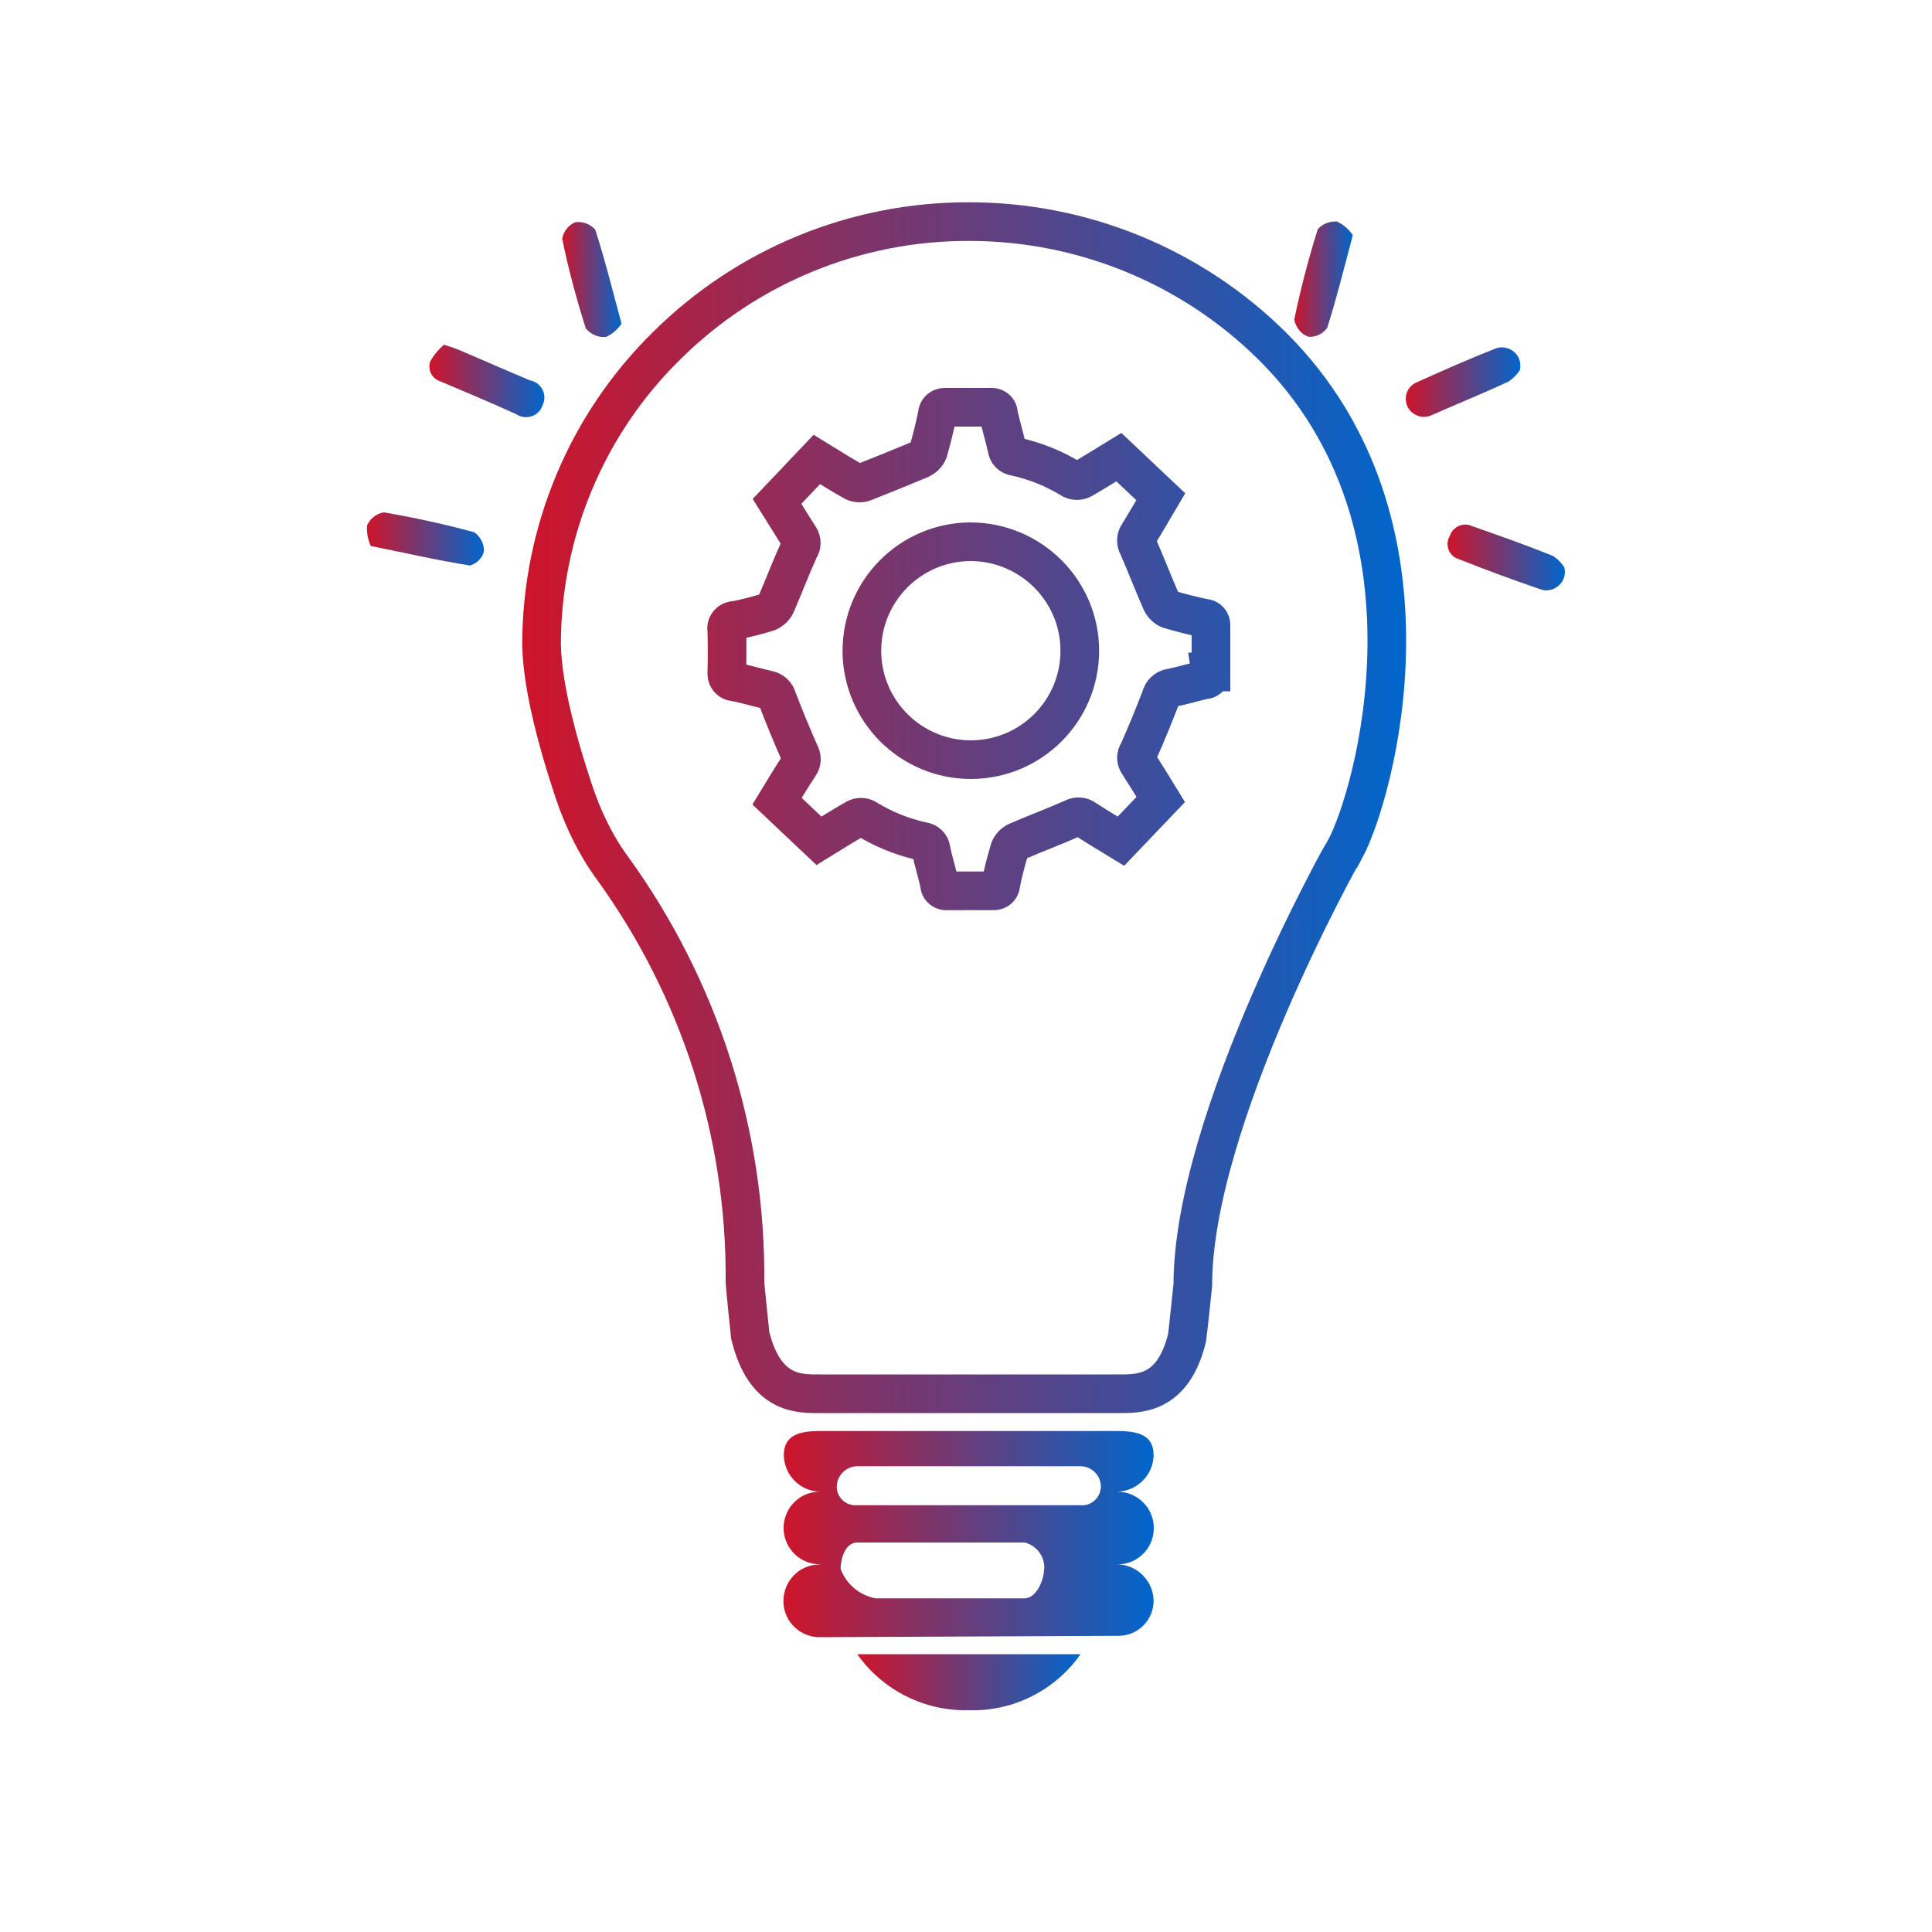<?xml version="1.0" encoding="UTF-8"?>
<svg id="enterprise-solution" xmlns="http://www.w3.org/2000/svg" xmlns:xlink="http://www.w3.org/1999/xlink" viewBox="0 0 100 100">
  <defs>
    <style>
      .cls-1 {
        fill: url(#linear-gradient-6);
      }

      .cls-1, .cls-2, .cls-3, .cls-4, .cls-5, .cls-6, .cls-7, .cls-8 {
        stroke-width: 0px;
      }

      .cls-2 {
        fill: url(#linear-gradient-5);
      }

      .cls-3 {
        fill: url(#linear-gradient-2);
      }

      .cls-4 {
        fill: url(#linear-gradient-7);
      }

      .cls-5 {
        fill: url(#linear-gradient-3);
      }

      .cls-6 {
        fill: url(#linear-gradient-9);
      }

      .cls-7 {
        fill: url(#linear-gradient-8);
      }

      .cls-9 {
        fill: none;
        fill-rule: evenodd;
        stroke: url(#linear-gradient);
        stroke-miterlimit: 10;
        stroke-width: 2px;
      }

      .cls-8 {
        fill: url(#linear-gradient-4);
      }
    </style>
    <linearGradient id="linear-gradient" x1="27.03" y1="41.81" x2="72.77" y2="41.81" gradientUnits="userSpaceOnUse">
      <stop offset="0" stop-color="#cf142a"/>
      <stop offset="1" stop-color="#06c"/>
    </linearGradient>
    <linearGradient id="linear-gradient-2" x1="40.56" y1="79.4" x2="59.73" y2="79.4" xlink:href="#linear-gradient"/>
    <linearGradient id="linear-gradient-3" x1="44.38" y1="87.07" x2="55.93" y2="87.07" xlink:href="#linear-gradient"/>
    <linearGradient id="linear-gradient-4" x1="74.92" y1="28.85" x2="81" y2="28.85" xlink:href="#linear-gradient"/>
    <linearGradient id="linear-gradient-5" x1="72.75" y1="19.77" x2="78.69" y2="19.77" xlink:href="#linear-gradient"/>
    <linearGradient id="linear-gradient-6" x1="66.97" y1="14.47" x2="70.02" y2="14.47" xlink:href="#linear-gradient"/>
    <linearGradient id="linear-gradient-7" x1="29.1" y1="14.47" x2="32.17" y2="14.47" xlink:href="#linear-gradient"/>
    <linearGradient id="linear-gradient-8" x1="22.23" y1="19.72" x2="28.18" y2="19.72" xlink:href="#linear-gradient"/>
    <linearGradient id="linear-gradient-9" x1="19" y1="27.9" x2="25.05" y2="27.9" xlink:href="#linear-gradient"/>
  </defs>
  <path class="cls-9" d="m69.61,43.94c-.08.13-7.87,14.02-7.87,22.57,0,0-.27,2.6-.3,2.74-.73,2.98-2.53,2.89-3.59,2.89h-15.4c-1.06,0-2.86.09-3.62-3.03,0,0-.27-2.6-.27-2.71.07-7.72-2.35-15.24-6.86-21.47-.88-1.2-1.53-2.56-2-3.97-.72-2.16-1.62-5.25-1.67-7.58,0-5.82,2.32-11.41,6.48-15.49,4.16-4.13,9.79-6.44,15.66-6.42,5.86,0,11.49,2.3,15.66,6.42,9.37,9.28,5.23,23.4,3.8,26.05h0Zm-6.94-9.16c.03.19-.1.39-.3.41h-.05c-.58.13-1.16.31-1.73.42-.25.04-.45.23-.5.48-.37.95-.75,1.9-1.17,2.83-.13.18-.13.42,0,.6.39.61.77,1.22,1.16,1.86l-2.06,2.16c-.64-.39-1.26-.76-1.87-1.16-.18-.13-.42-.14-.61-.03-.95.42-1.94.79-2.89,1.2-.17.08-.32.22-.39.4-.18.6-.34,1.2-.46,1.82,0,.2-.18.35-.38.34h-.05c-.77,0-1.55,0-2.33,0-.19.03-.39-.1-.41-.3v-.05c-.13-.6-.32-1.18-.44-1.78-.02-.23-.2-.4-.43-.43-1.04-.22-2.04-.63-2.95-1.19-.15-.08-.34-.08-.5,0-.65.37-1.27.76-1.92,1.16l-2.17-2.05c.39-.64.76-1.26,1.16-1.86.13-.18.13-.42.02-.61-.41-.93-.81-1.89-1.17-2.84-.06-.23-.24-.4-.48-.45-.59-.13-1.16-.31-1.74-.42-.22,0-.39-.19-.39-.41v-.08c.02-.72.02-1.44,0-2.17-.06-.23.09-.46.32-.51.03,0,.05,0,.08,0,.59-.12,1.16-.26,1.73-.44.18-.08.34-.23.42-.41.41-.95.78-1.93,1.21-2.87.13-.18.12-.42,0-.6-.39-.6-.75-1.2-1.16-1.85l2.06-2.17c.65.4,1.28.8,1.93,1.16.16.07.35.08.51.02.99-.39,1.97-.79,2.95-1.2.17-.09.31-.23.38-.41.18-.64.34-1.27.47-1.92,0-.19.17-.35.37-.35h.05c.77,0,1.55,0,2.33,0,.19-.03.39.1.41.3v.05c.13.6.31,1.18.44,1.77.02.23.19.4.42.43,1.04.22,2.04.63,2.95,1.19.17.08.38.07.54-.02.63-.36,1.24-.75,1.88-1.14l2.17,2.05c-.39.66-.77,1.32-1.16,1.95-.13.18-.13.42-.02.61.42.95.79,1.93,1.21,2.88.08.17.23.32.4.39.6.18,1.21.33,1.83.46.2,0,.36.18.34.38v.04c0,.77,0,1.54,0,2.31v.05Zm-12.45-6.74c-3.11.02-5.62,2.55-5.61,5.67.02,3.11,2.55,5.62,5.67,5.61,3.1-.02,5.61-2.53,5.61-5.64s-2.54-5.64-5.67-5.64h0Z"/>
  <g>
    <path class="cls-3" d="m42.45,80.97c-1.01,0-1.85-.79-1.89-1.81-.04-1.04.77-1.92,1.81-1.95h.11c-1.04,0-1.89-.84-1.91-1.89h0c0-1.04.8-1.25,1.87-1.25h15.4c1.08,0,1.87.21,1.87,1.25-.02,1.03-.85,1.86-1.88,1.89,1.01,0,1.85.79,1.89,1.81.04,1.04-.77,1.92-1.81,1.95h-.11c1.04,0,1.89.84,1.91,1.88,0,.99-.79,1.8-1.78,1.82h-.1l-15.33.07c-1.04.04-1.92-.77-1.95-1.81s.77-1.92,1.81-1.95h.08Zm14.53-3.92v-.1c0-.59-.48-1.06-1.08-1.06h-11.51c-.59,0-1.07.47-1.08,1.06,0,.53.42.96.96.96h11.65c.53.05,1-.34,1.05-.87Zm-2.93,4.16c.04-.64-.39-1.21-1.01-1.37h-8.67c-.59,0-.86.77-.86,1.37.3.79.98,1.37,1.82,1.52h7.7c.6,0,1.01-.93,1.01-1.52Z"/>
    <path class="cls-5" d="m44.38,85.62h11.55c-1.32,1.88-3.49,2.97-5.78,2.9-2.29.06-4.46-1.03-5.78-2.9Z"/>
  </g>
  <g>
    <path class="cls-8" d="m80.97,29.37c.13.51-.19,1.03-.71,1.16-.16.04-.34.04-.5-.02-1.44-.49-2.87-1.02-4.28-1.58-.42-.13-.65-.59-.52-1.01.02-.06.04-.11.07-.15.13-.44.58-.71,1.03-.59.04,0,.07.02.1.04h0c1.41.49,2.82.99,4.21,1.55.24.15.45.36.61.61Z"/>
    <path class="cls-2" d="m78.62,18.57c.08.18.09.39.05.58-.15.24-.36.44-.59.6-1.33.62-2.69,1.17-4.03,1.76h0c-.47.19-1.02-.04-1.22-.51-.18-.45,0-.96.43-1.18,1.37-.62,2.73-1.22,4.12-1.77.49-.2,1.05.04,1.25.53Z"/>
    <path class="cls-1" d="m69.24,11.49c.32.15.58.39.78.68-.46,1.74-.84,3.28-1.32,4.79-.22.32-.6.5-.98.47h0c-.38-.14-.65-.48-.73-.89.33-1.58.73-3.14,1.22-4.68.26-.29.65-.43,1.04-.39Z"/>
    <path class="cls-4" d="m32.17,16.76c-.2.29-.48.53-.8.68-.39.04-.77-.12-1.02-.41h-.02c-.49-1.54-.91-3.1-1.23-4.67.07-.39.32-.71.68-.86.39-.05.78.1,1.03.39.5,1.53.88,3.1,1.36,4.86Z"/>
    <path class="cls-7" d="m27.45,19.69c.49.1.81.58.71,1.07-.02.08-.04.14-.08.22-.15.47-.66.72-1.14.57-.08-.03-.15-.07-.22-.11h0c-1.29-.59-2.6-1.14-3.9-1.69-.42-.12-.68-.55-.57-.97,0-.03.02-.06.03-.09.18-.32.42-.61.7-.85.39.13.59.19.77.27,1.23.52,2.46,1.07,3.69,1.58Z"/>
    <path class="cls-6" d="m24.55,27.55c.32.23.51.6.5.98-.09.36-.37.64-.72.74h0c-1.68-.26-3.33-.65-5.14-1.01-.15-.34-.22-.7-.19-1.07.16-.35.48-.61.87-.67,1.58.27,3.14.61,4.68,1.03Z"/>
  </g>
</svg>